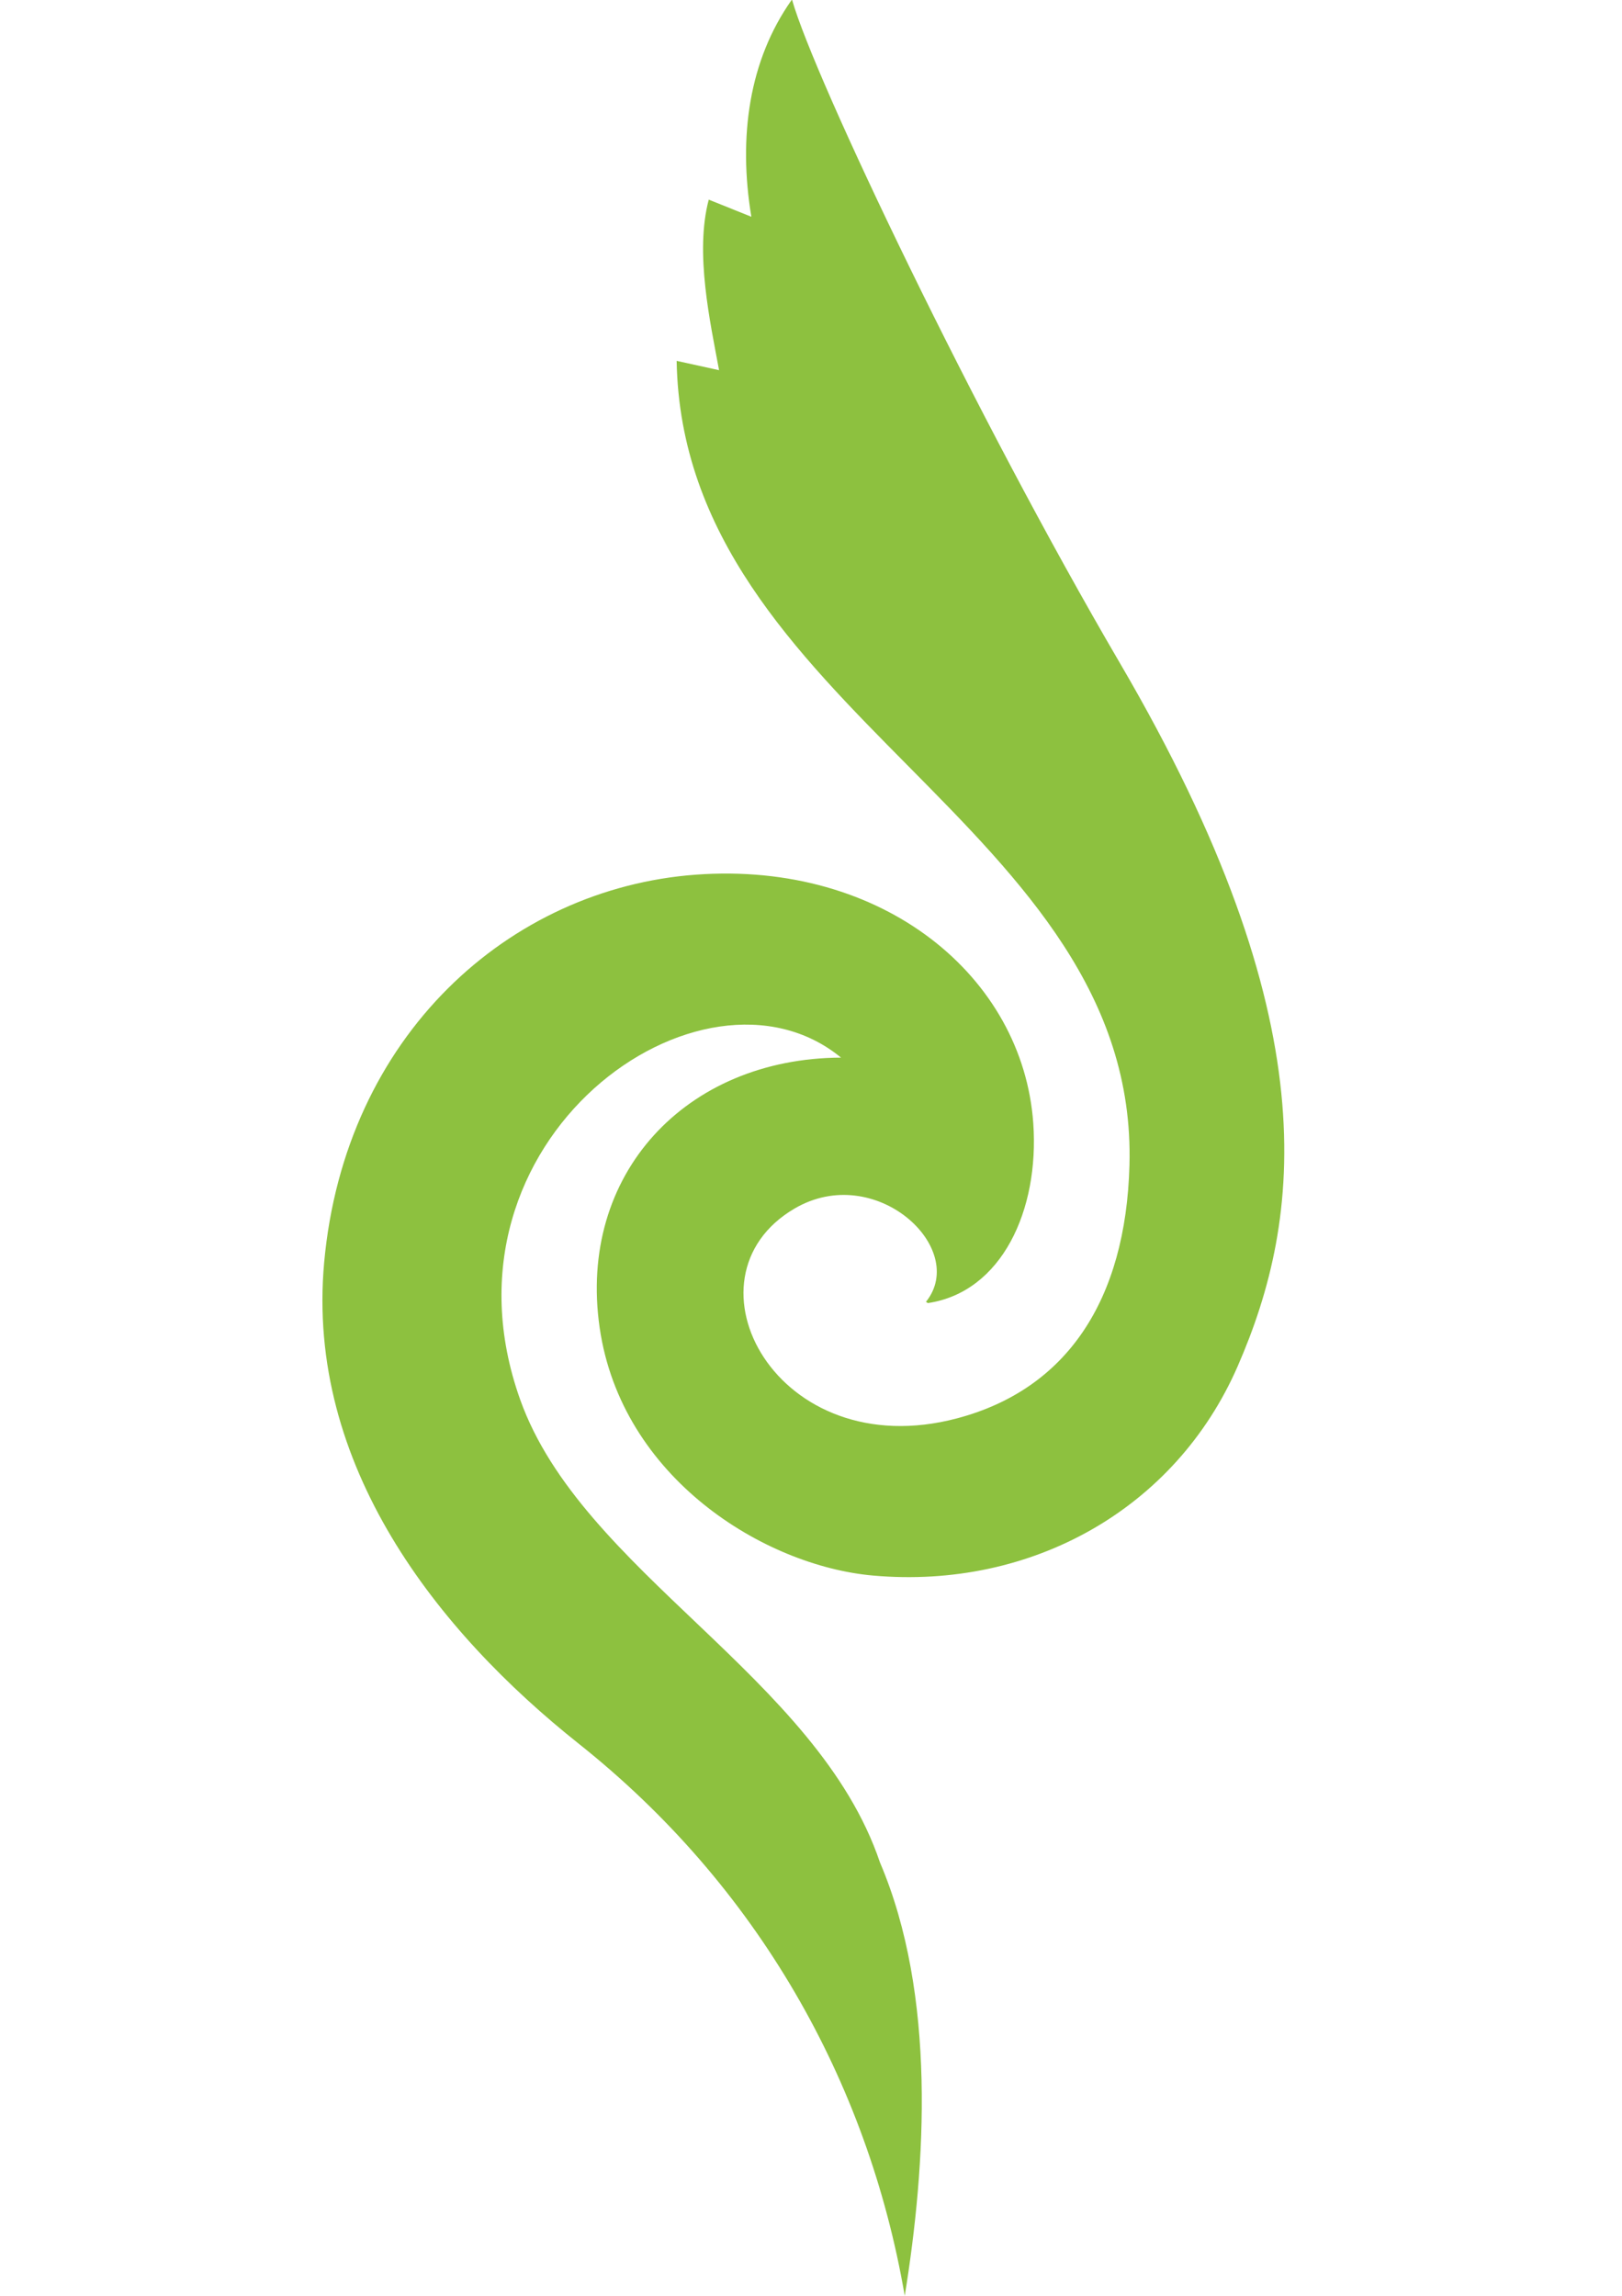 <?xml version="1.0" encoding="UTF-8" standalone="no"?><!DOCTYPE svg PUBLIC "-//W3C//DTD SVG 1.1//EN" "http://www.w3.org/Graphics/SVG/1.1/DTD/svg11.dtd"><svg width="100%" height="100%" viewBox="0 0 53 75" version="1.1" xmlns="http://www.w3.org/2000/svg" xmlns:xlink="http://www.w3.org/1999/xlink" xml:space="preserve" xmlns:serif="http://www.serif.com/" style="fill-rule:evenodd;clip-rule:evenodd;stroke-linejoin:round;stroke-miterlimit:1.414;"><path id="reinsaat_zuechtung-dark" d="M25.884,0.002c0.729,2.565 5.953,13.531 10.714,21.667c6.817,11.651 5.954,18.129 3.842,22.968c-2.027,4.645 -6.721,7.295 -11.917,6.833c-3.556,-0.317 -8.219,-3.192 -8.929,-8.097c-0.724,-5.01 2.811,-8.8 7.887,-8.823c-4.515,-3.709 -13.513,2.677 -10.485,11.17c2.01,5.638 9.707,9.048 11.758,15.124c1.849,4.334 1.503,9.88 0.809,14.156c-1.209,-7.044 -4.846,-13.422 -10.653,-18.037c-4.614,-3.667 -8.92,-9.09 -8.318,-15.72c0.673,-7.412 6.041,-12.219 12.143,-12.669c6.134,-0.451 10.689,3.338 11.028,8.121c0.2,2.829 -1.023,5.513 -3.443,5.874l-0.063,-0.041c1.406,-1.752 -1.66,-4.595 -4.298,-3.045c-3.849,2.26 -0.591,8.422 5.323,6.849c3.58,-0.952 5.505,-3.858 5.624,-8.268c0.301,-11.111 -14.595,-14.849 -14.796,-26.275l1.386,0.304c-0.288,-1.56 -0.799,-3.838 -0.337,-5.571l1.392,0.559c-0.434,-2.615 -0.073,-5.114 1.314,-7.078c0,0 0.018,-0.006 0.019,-0.001" style="fill:#8dc13f;fill-rule:nonzero;"/></svg>